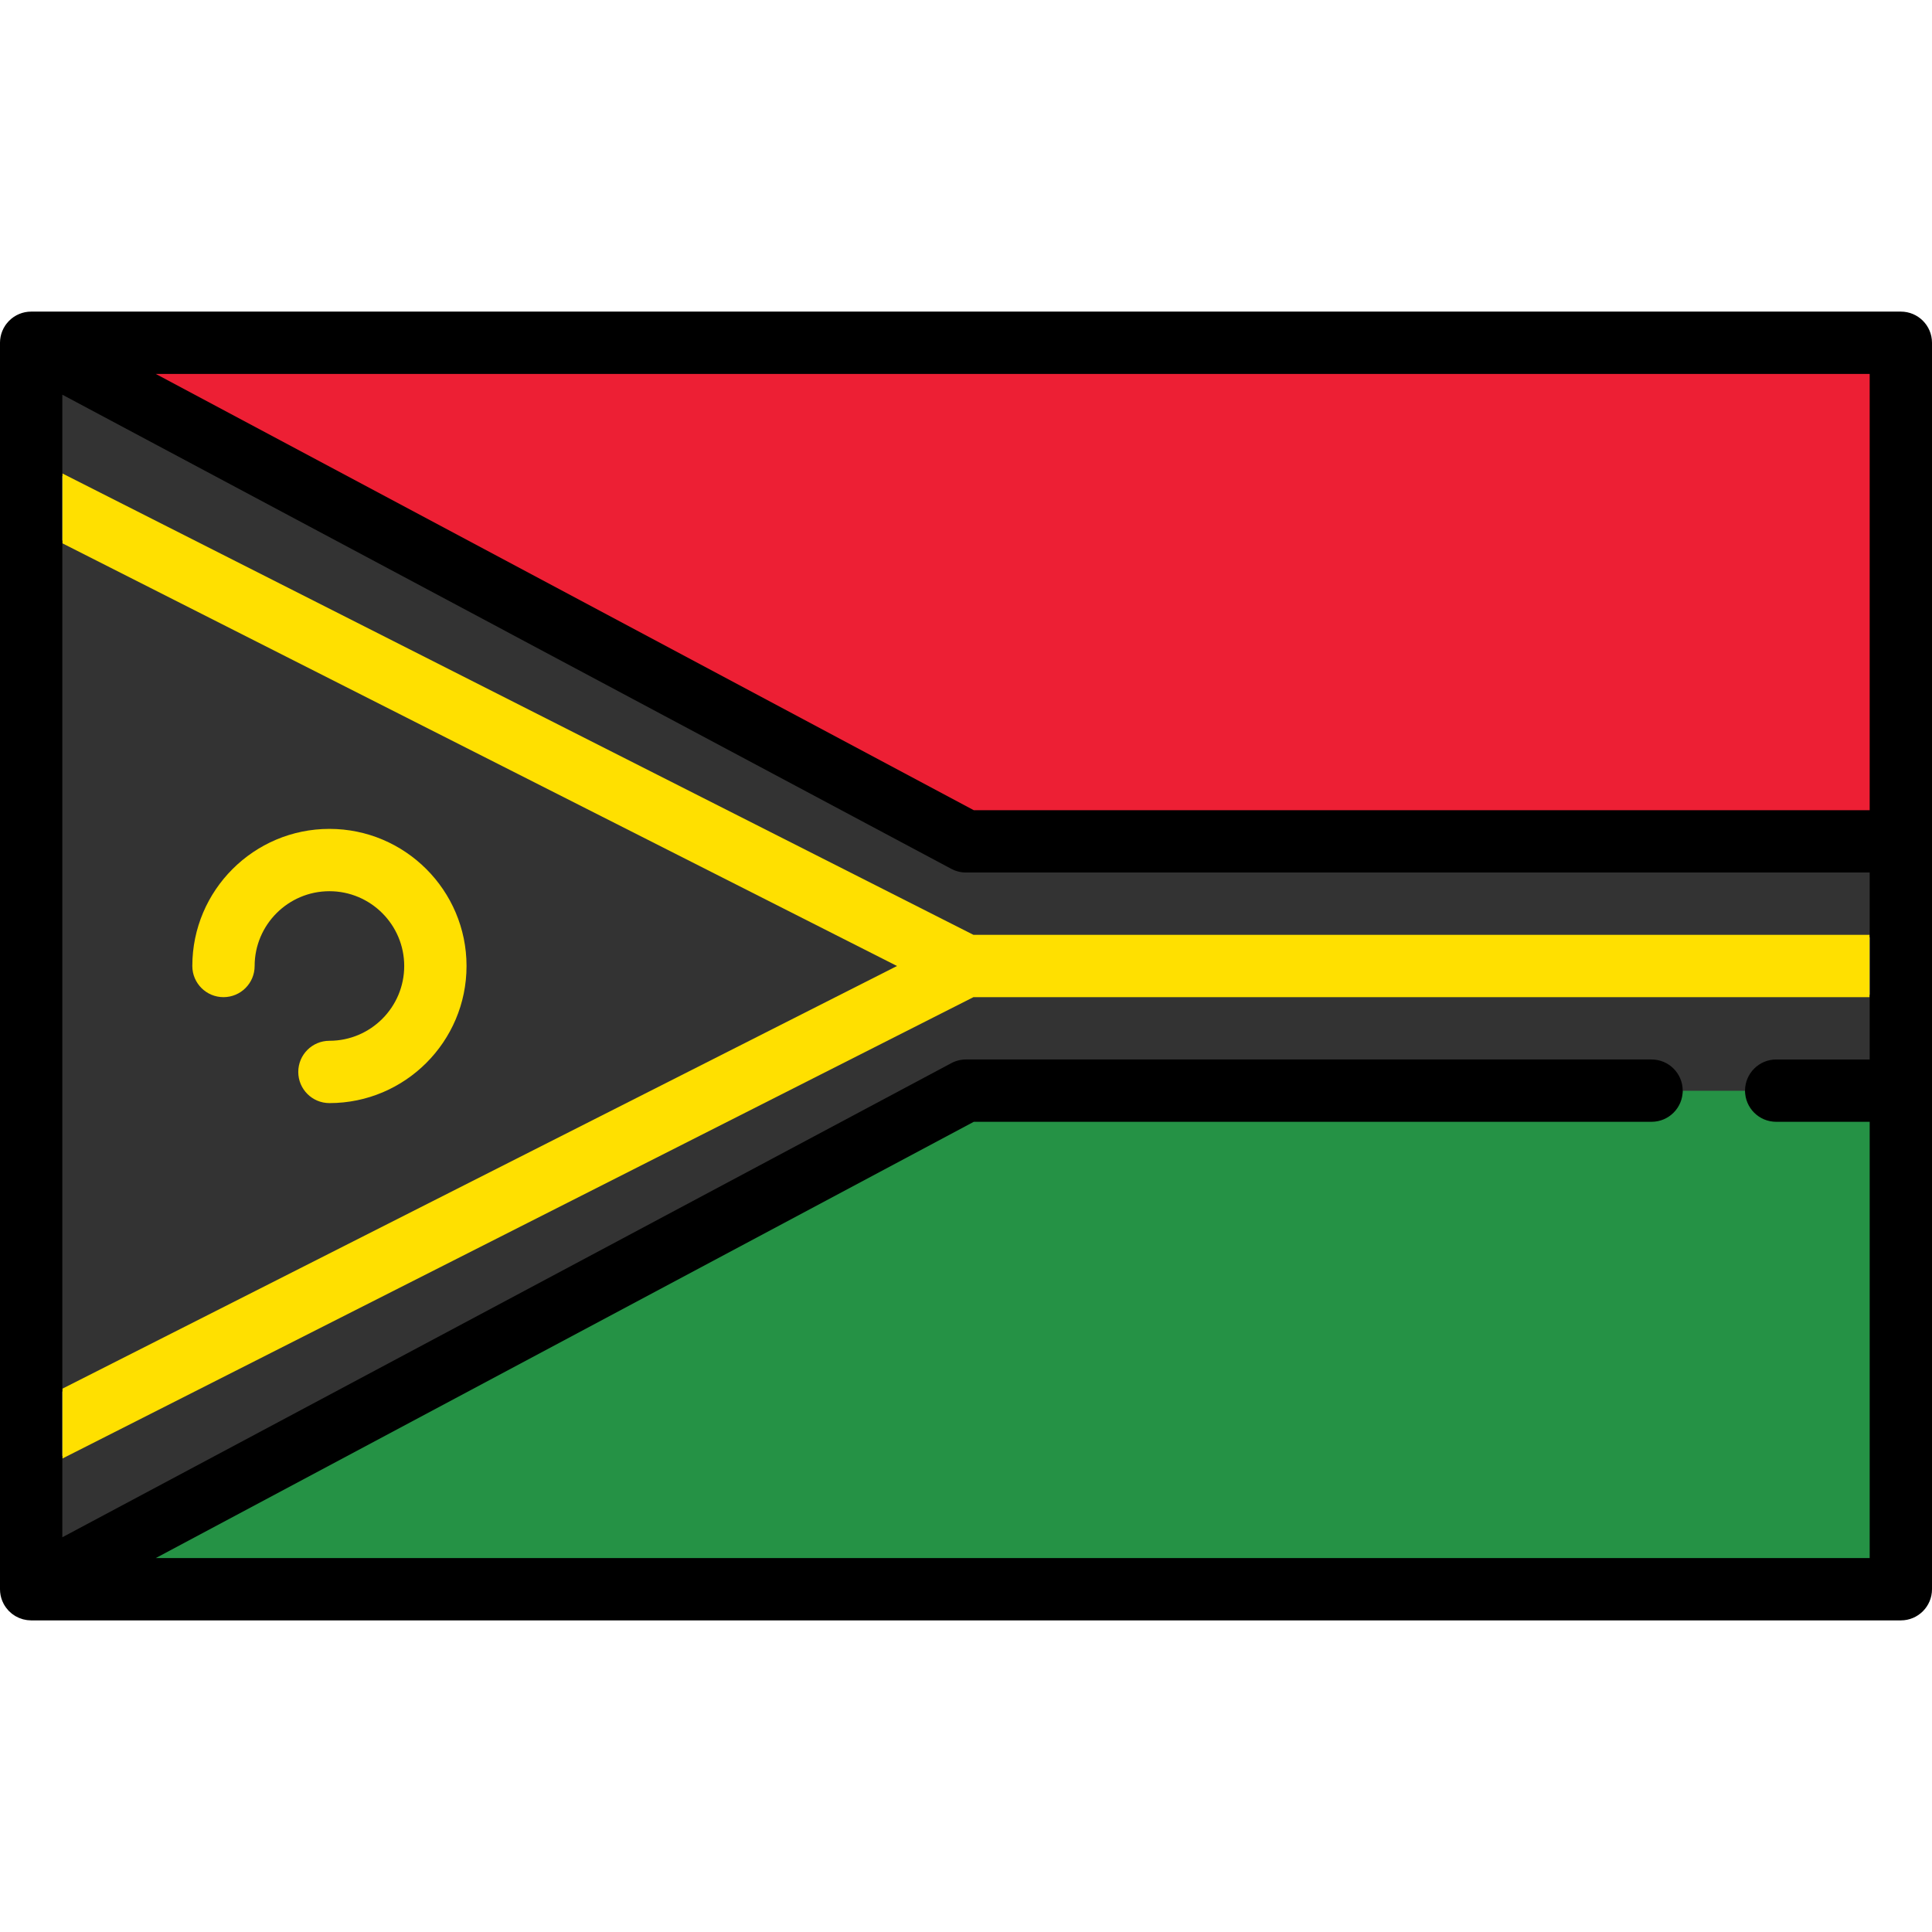 <?xml version="1.0" encoding="utf-8"?>
<!-- Uploaded to: SVG Repo, www.svgrepo.com, Generator: SVG Repo Mixer Tools -->
<!DOCTYPE svg PUBLIC "-//W3C//DTD SVG 1.1//EN" "http://www.w3.org/Graphics/SVG/1.1/DTD/svg11.dtd">
<svg version="1.1" id="Capa_1" xmlns="http://www.w3.org/2000/svg" xmlns:xlink="http://www.w3.org/1999/xlink" 
	 width="800px" height="800px" viewBox="0 0 800 800" enable-background="new 0 0 800 800" xml:space="preserve">
<g>
	<path fill="#259245" d="M64.516,646.159l-0.471-1.882l338.93-180.763h280.896c6.563,0,11.903-5.34,11.903-11.903v-1h27.807v1
		c0,6.563,5.34,11.903,11.903,11.903h39.709v182.645H64.516z"/>
	<polygon fill="#ED1F34" points="402.976,336.482 64.045,155.719 64.516,153.837 775.193,153.837 775.193,336.482 	"/>
	<path fill="#333333" d="M24.807,603.346l378.036-191.444h372.351v27.807h-39.709c-6.563,0-11.903,5.34-11.903,11.903v1h-27.807v-1
		c0-6.563-5.34-11.903-11.903-11.903H400c-1.946,0-3.883,0.484-5.601,1.4L24.807,638.225V603.346z"/>
	<path fill="#333333" d="M402.843,388.095L24.807,196.65v-34.878l369.593,197.116c1.718,0.916,3.654,1.4,5.601,1.4h375.193v27.807
		H402.843z"/>
	<path fill="#333333" d="M24.807,223.336L373.653,400L24.807,576.662V223.336z M136.41,368.03c17.627,0,31.967,14.341,31.967,31.968
		s-14.34,31.968-31.967,31.968c-6.563,0-11.903,5.34-11.903,11.903s5.34,11.903,11.903,11.903c30.754,0,55.774-25.021,55.774-55.774
		s-25.02-55.774-55.774-55.774s-55.774,25.02-55.774,55.774c0,6.563,5.34,11.903,11.903,11.903s11.903-5.34,11.903-11.903
		C104.442,382.371,118.783,368.03,136.41,368.03z"/>
	<path fill="#259245" d="M735.484,464.515c-7.127,0-12.903-5.777-12.903-12.903h-25.807c0,7.126-5.777,12.903-12.903,12.903H403.226
		L64.516,645.159h709.677V464.515H735.484z"/>
	<polygon fill="#ED1F34" points="403.226,335.482 774.193,335.482 774.193,154.837 64.516,154.837 	"/>
	<path fill="#333333" d="M735.484,438.708h38.709v-25.807H403.081L25.807,603.96v32.598l368.122-196.332
		c1.868-0.996,3.953-1.518,6.071-1.518h283.871c7.126,0,12.903,5.777,12.903,12.903h25.807
		C722.581,444.485,728.357,438.708,735.484,438.708z"/>
	<path fill="#333333" d="M774.193,387.095v-25.807H400c-2.118,0-4.203-0.521-6.071-1.518L25.807,163.439v32.597l377.274,191.059
		H774.193z"/>
	<path fill="#333333" d="M25.807,224.963v350.072L371.439,400L25.807,224.963z M136.41,456.772c-7.126,0-12.903-5.777-12.903-12.903
		s5.777-12.903,12.903-12.903c17.075,0,30.967-13.892,30.967-30.968c0-17.075-13.892-30.968-30.967-30.968
		c-17.076,0-30.968,13.893-30.968,30.968c0,7.127-5.777,12.903-12.903,12.903s-12.903-5.776-12.903-12.903
		c0-31.305,25.469-56.774,56.774-56.774c31.305,0,56.774,25.469,56.774,56.774C193.184,431.304,167.714,456.772,136.41,456.772z"/>
	<path fill="#FFE000" d="M136.41,343.224c-31.305,0-56.774,25.469-56.774,56.774c0,7.127,5.777,12.903,12.903,12.903
		s12.903-5.776,12.903-12.903c0-17.075,13.892-30.968,30.968-30.968c17.075,0,30.967,13.893,30.967,30.968
		c0,17.076-13.892,30.968-30.967,30.968c-7.126,0-12.903,5.777-12.903,12.903s5.777,12.903,12.903,12.903
		c31.305,0,56.774-25.469,56.774-56.774C193.184,368.693,167.714,343.224,136.41,343.224z"/>
	<polygon fill="#FFE000" points="774.193,412.901 774.193,387.095 403.081,387.095 25.807,196.038 25.807,224.963 371.439,399.998 
		25.807,575.035 25.807,603.96 403.081,412.901 	"/>
	<path d="M787.097,129.03H12.903h-0.002c-0.865,0-1.726,0.086-2.568,0.257c-0.263,0.053-0.518,0.127-0.776,0.196
		c-0.143,0.038-0.288,0.067-0.429,0.11c-0.271,0.083-0.533,0.184-0.796,0.286c-0.127,0.048-0.256,0.087-0.382,0.141
		c-0.224,0.093-0.44,0.203-0.657,0.308c-0.162,0.078-0.327,0.148-0.485,0.234c-0.162,0.088-0.316,0.188-0.475,0.282
		c-0.207,0.122-0.413,0.239-0.613,0.372c-0.098,0.067-0.191,0.141-0.287,0.21c-0.246,0.176-0.492,0.351-0.728,0.544
		c-0.043,0.036-0.081,0.076-0.124,0.11c-0.666,0.563-1.276,1.199-1.827,1.903c-0.191,0.244-0.382,0.487-0.554,0.745
		c-0.014,0.019-0.024,0.041-0.038,0.062c-0.229,0.342-0.44,0.696-0.637,1.062c-0.001,0.005-0.005,0.008-0.008,0.014
		c-0.024,0.043-0.04,0.089-0.064,0.134c-0.172,0.331-0.333,0.669-0.478,1.017c-0.052,0.125-0.091,0.253-0.14,0.378
		c-0.1,0.267-0.201,0.533-0.284,0.809c-0.062,0.203-0.106,0.408-0.157,0.612c-0.05,0.202-0.106,0.399-0.146,0.604
		c-0.057,0.282-0.093,0.563-0.129,0.845c-0.018,0.136-0.043,0.269-0.057,0.404c-0.036,0.37-0.051,0.74-0.057,1.11
		c0,0.052-0.007,0.103-0.007,0.156v0.036c0,0.029,0,0.059,0,0.088v515.878c0,0.029,0,0.059,0,0.088v0.036
		c0,0.053,0.007,0.106,0.009,0.16c0.003,0.369,0.019,0.739,0.057,1.109c0.014,0.138,0.04,0.27,0.057,0.404
		c0.036,0.282,0.072,0.564,0.129,0.845c0.04,0.204,0.097,0.402,0.146,0.604c0.052,0.205,0.096,0.41,0.157,0.612
		c0.083,0.275,0.184,0.541,0.284,0.809c0.048,0.126,0.088,0.253,0.139,0.379c0.143,0.348,0.306,0.685,0.479,1.017
		c0.022,0.045,0.04,0.092,0.063,0.135c0.002,0.003,0.005,0.007,0.007,0.01c0.258,0.48,0.551,0.938,0.864,1.38
		c0.086,0.12,0.175,0.235,0.265,0.354c0.246,0.323,0.506,0.632,0.781,0.929c0.095,0.104,0.186,0.214,0.284,0.312
		c0.346,0.353,0.714,0.682,1.099,0.991c0.121,0.098,0.248,0.186,0.372,0.278c0.306,0.229,0.623,0.446,0.95,0.647
		c0.124,0.075,0.246,0.154,0.374,0.227c0.895,0.512,1.854,0.917,2.866,1.205c0.119,0.034,0.239,0.062,0.359,0.093
		c0.391,0.1,0.786,0.179,1.19,0.24c0.143,0.022,0.284,0.049,0.427,0.065c0.473,0.057,0.955,0.093,1.442,0.097
		c0.04,0,0.079,0.007,0.121,0.007c0.014,0,0.027-0.002,0.041-0.002h774.137c7.126,0,12.903-5.777,12.903-12.903V141.934
		C800,134.808,794.223,129.03,787.097,129.03z M774.193,335.482H403.226L64.516,154.837h709.677V335.482z M64.516,645.159
		l338.709-180.645h280.646c7.126,0,12.903-5.777,12.903-12.903s-5.777-12.903-12.903-12.903H400c-2.118,0-4.203,0.521-6.071,1.518
		L25.807,636.558V603.96v-28.925V224.963v-28.925v-32.599l368.122,196.332c1.868,0.996,3.953,1.518,6.071,1.518h374.193v25.807
		v25.806v25.807h-38.709c-7.127,0-12.903,5.777-12.903,12.903s5.776,12.903,12.903,12.903h38.709v180.645H64.516L64.516,645.159z"/>
</g>
</svg>
